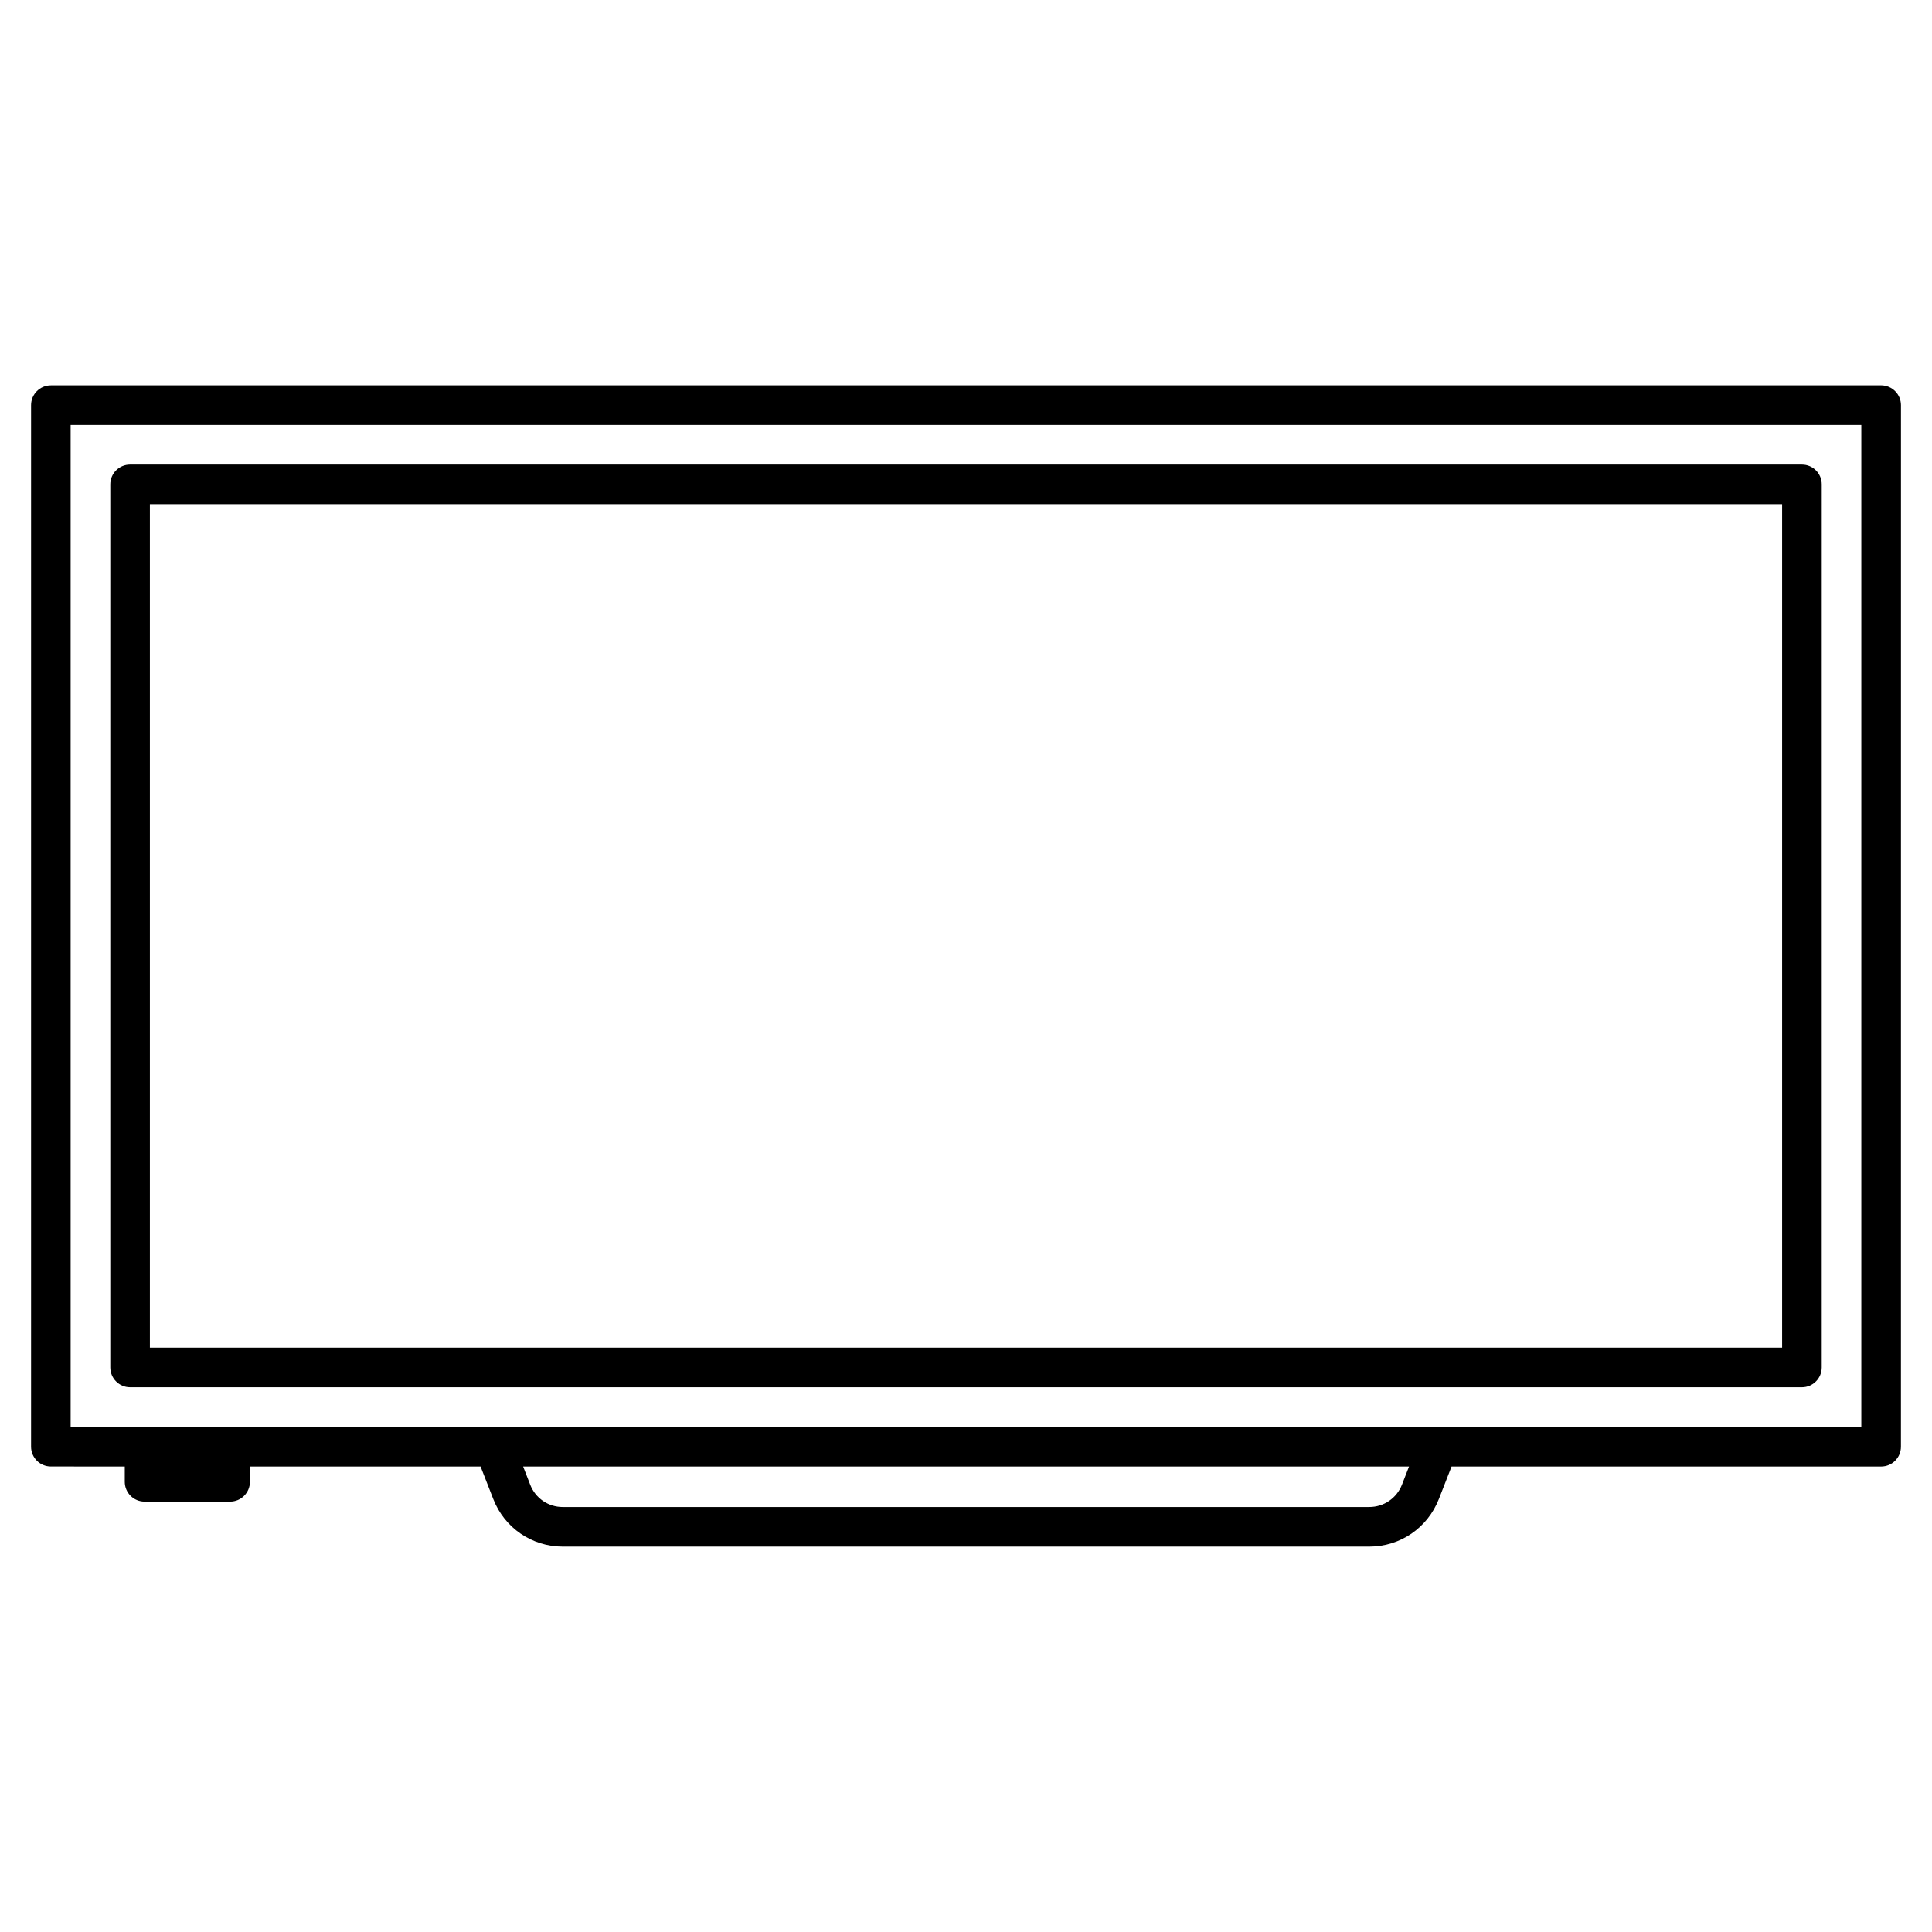 <?xml version="1.0" encoding="UTF-8"?>
<!-- Uploaded to: SVG Repo, www.svgrepo.com, Generator: SVG Repo Mixer Tools -->
<svg fill="#000000" width="800px" height="800px" version="1.1" viewBox="144 144 512 512" xmlns="http://www.w3.org/2000/svg">
 <g>
  <path d="m642.52 246.12h-485.04c-2.898 0-5.246 2.352-5.246 5.246v276.02c0 2.898 2.352 5.246 5.246 5.246l19.586 0.008v4.051c0 2.898 2.352 5.246 5.246 5.246h22.672c2.898 0 5.246-2.352 5.246-5.246v-4.051h61.129l3.359 8.605c2.981 7.66 10.223 12.617 18.43 12.617h213.72c8.207 0 15.43-4.934 18.453-12.617l3.359-8.605h113.84c2.898 0 5.246-2.352 5.246-5.246l0.008-276.03c0-2.898-2.375-5.25-5.25-5.25zm-126.98 291.33c-1.406 3.59-4.809 5.918-8.668 5.918l-213.72 0.004c-3.863 0-7.242-2.309-8.648-5.918l-1.867-4.809h234.77zm121.73-15.301h-474.55v-265.53h474.55z"/>
  <path d="m178.47 511.63h443.06c2.898 0 5.246-2.352 5.246-5.246l0.004-234.02c0-2.898-2.352-5.246-5.246-5.246l-443.06-0.004c-2.898 0-5.246 2.352-5.246 5.246v234.02c0 2.898 2.352 5.25 5.246 5.25zm5.25-234.02h432.56v223.52h-432.56z"/>
 </g>
</svg>